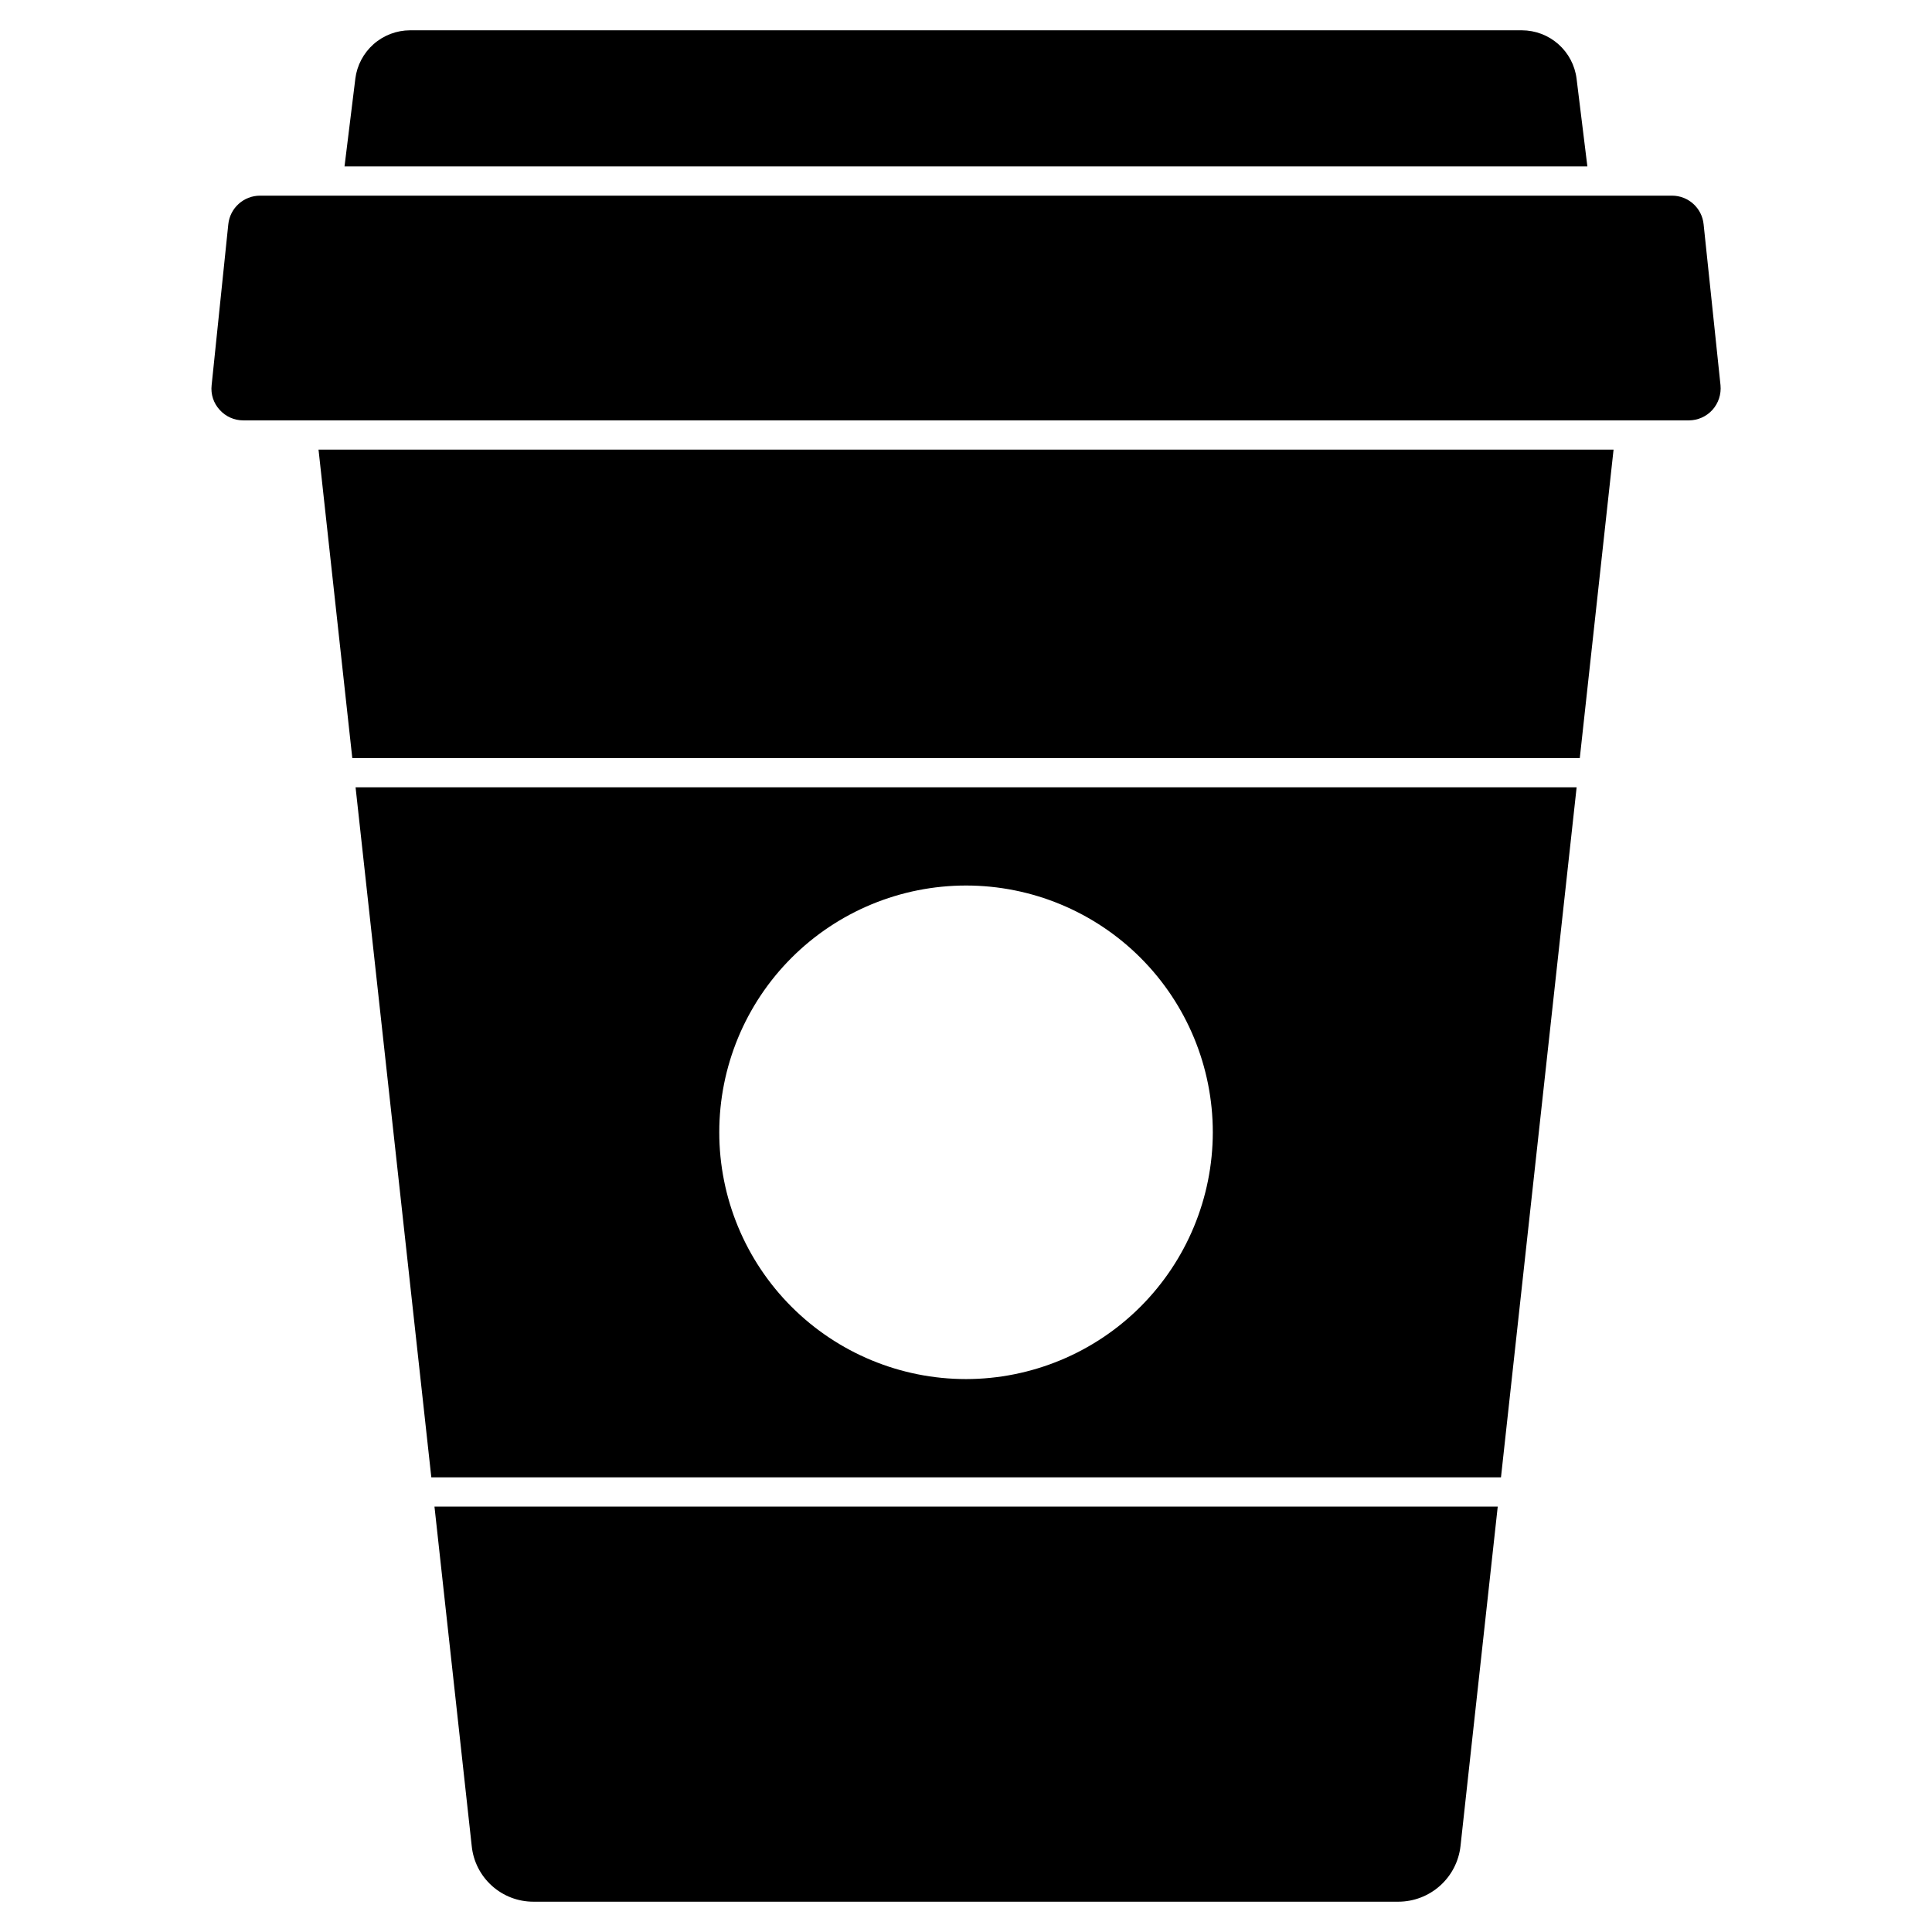 <?xml version="1.0" encoding="UTF-8"?>
<!-- Uploaded to: ICON Repo, www.iconrepo.com, Generator: ICON Repo Mixer Tools -->
<svg fill="#000000" width="800px" height="800px" version="1.1" viewBox="144 144 512 512" xmlns="http://www.w3.org/2000/svg">
 <g>
  <path d="m599.95 246.07c0.234 2.383-0.535 4.758-2.129 6.543-1.605 1.777-3.887 2.793-6.281 2.793h-383.05c-2.394 0.008-4.68-1.008-6.277-2.793-1.629-1.766-2.406-4.156-2.129-6.543l4.414-42.621c0.445-4.328 4.098-7.613 8.449-7.598h374.12c4.34-0.016 7.984 3.277 8.406 7.598z"/>
  <path d="m564.67 188.1h-329.37l2.867-23.25h-0.004c0.449-3.531 2.164-6.781 4.832-9.141 2.668-2.359 6.102-3.668 9.66-3.68h294.66c3.562 0.008 7 1.312 9.668 3.676 2.668 2.359 4.383 5.613 4.824 9.145z"/>
  <path d="m571.61 263.15-8.949 81.75h-325.3l-8.949-81.75z"/>
  <path d="m259.14 543.27 9.871 89.945c0.41 4.055 2.316 7.812 5.348 10.539 3.031 2.727 6.965 4.231 11.043 4.215h229.18c4.074-0.008 8.004-1.512 11.039-4.227 3.039-2.715 4.969-6.453 5.426-10.5l9.867-89.973z"/>
  <path d="m238.23 352.65 20.074 182.86h283.47l20.047-182.86zm161.77 156.82c-17.344-0.004-33.977-6.898-46.238-19.164-12.266-12.266-19.152-28.902-19.148-46.246 0.004-17.344 6.894-33.977 19.16-46.238 12.266-12.262 28.902-19.148 46.246-19.148 17.344 0.004 33.977 6.894 46.238 19.16 12.262 12.266 19.152 28.902 19.148 46.246-0.02 17.34-6.918 33.961-19.18 46.223-12.266 12.258-28.891 19.152-46.227 19.168z"/>
 </g>
</svg>